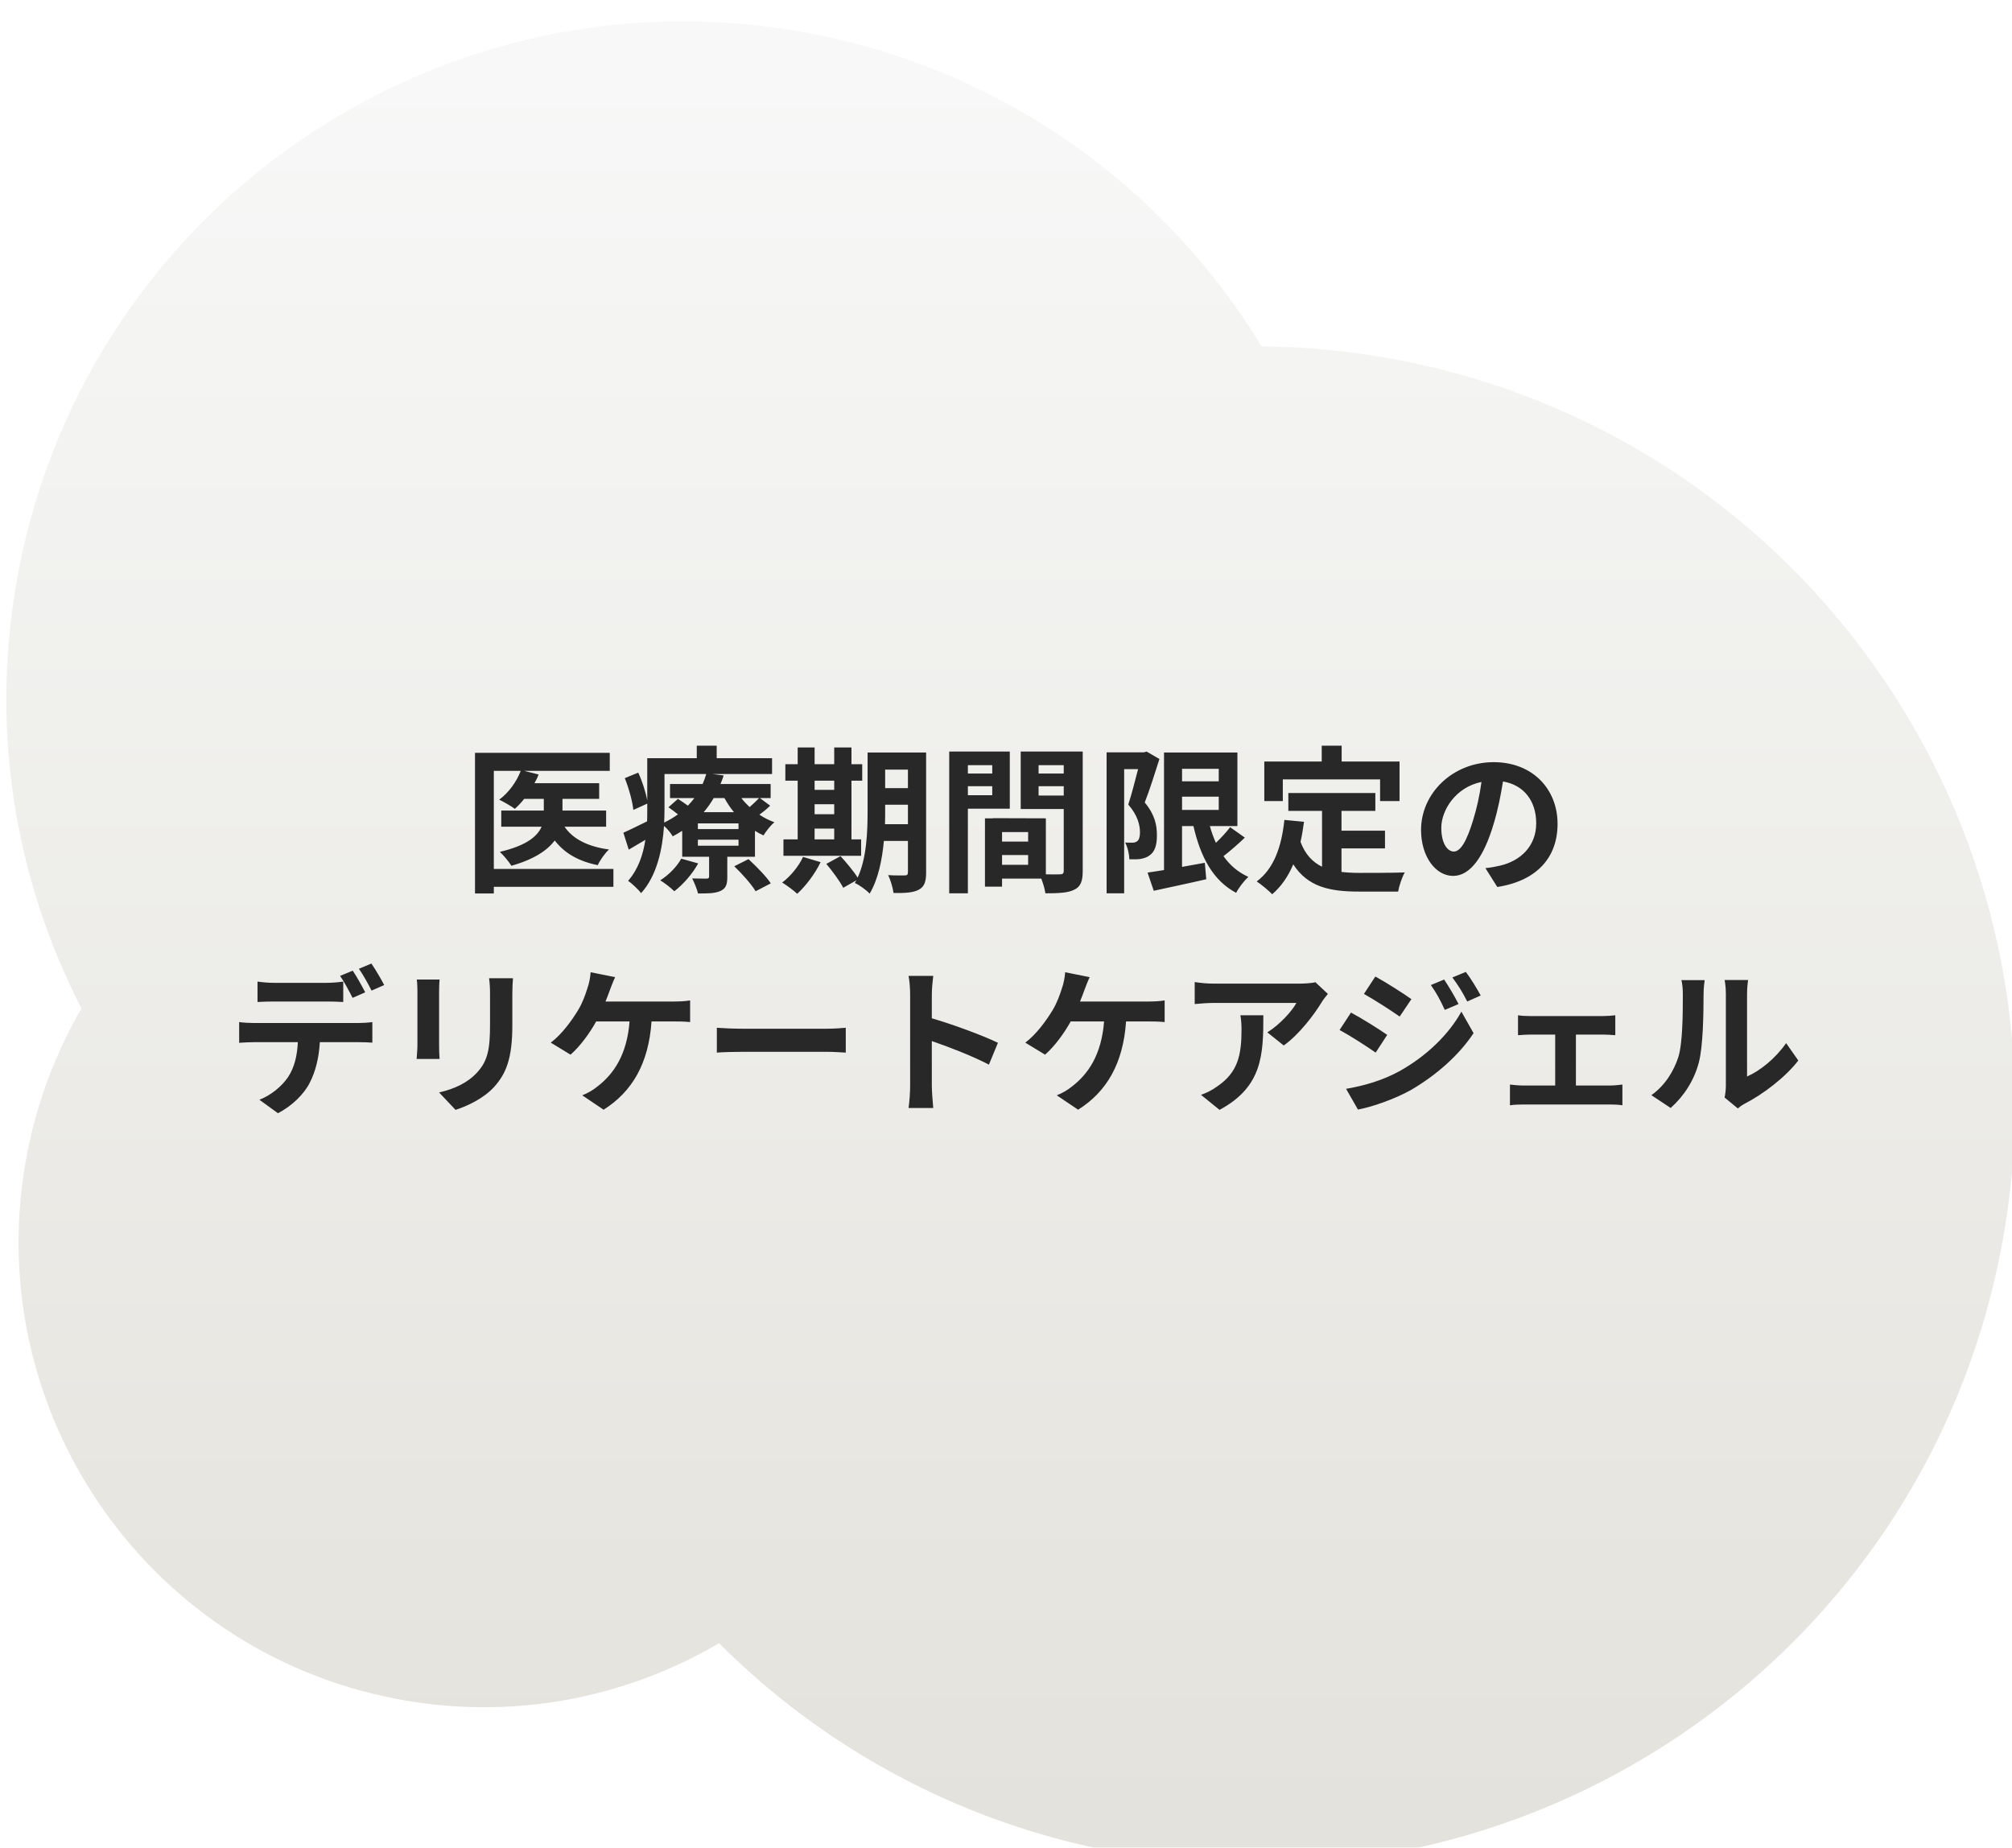 <svg width="318" height="292" viewBox="0 0 318 292" fill="none" xmlns="http://www.w3.org/2000/svg">
<g filter="url(#filter0_i_154_104)">
<path d="M11.878 156.359C1.257 135.757 -2.777 111.571 1.971 87.049C13.205 29.032 69.343 -8.893 127.36 2.34C158.149 8.302 183.279 26.909 198.407 51.733C205.614 51.799 212.916 52.519 220.246 53.938C285.311 66.537 327.844 129.496 315.246 194.561C302.648 259.627 239.688 302.16 174.623 289.562C150.222 284.837 128.99 273.03 112.647 256.685C97.762 265.427 79.755 268.991 61.476 265.452C21.623 257.736 -4.428 219.173 3.288 179.32C4.898 171.005 7.851 163.291 11.878 156.359Z" fill="url(#paint0_linear_154_104)"/>
</g>
<path d="M96.95 137.325V140.15H78.05V141.2H75.075V118.975H96.375V121.825H82.85L85.125 122.4C84.95 122.875 84.725 123.325 84.475 123.775H94.7V126.25H88.9V128.1H95.8V130.65H89.225C90.55 132.6 92.925 133.8 96.25 134.25C95.6 134.85 94.825 135.95 94.475 136.725C91.375 136.1 89.2 134.8 87.675 132.825C86.525 134.375 84.425 135.8 80.825 136.825C80.45 136.2 79.6 135.175 79 134.625C83.25 133.625 84.95 132.15 85.6 130.65H79.225V128.1H85.95V126.25H82.85C82.375 126.85 81.875 127.375 81.375 127.825C80.8 127.4 79.575 126.7 78.9 126.375C80.375 125.3 81.65 123.55 82.3 121.825H78.05V137.325H96.95ZM107.675 135.7L110.35 136.45C109.45 138.1 107.95 139.8 106.575 140.85C106.075 140.35 105 139.5 104.35 139.125C105.7 138.275 106.95 137 107.675 135.7ZM116.05 136.9L118.3 135.775C119.525 136.9 121.1 138.5 121.825 139.6L119.425 140.85C118.8 139.775 117.275 138.075 116.05 136.9ZM116.725 131.025V130.125H110.3V131.025H116.725ZM116.725 133.65V132.7H110.3V133.65H116.725ZM105.025 122.325V127.85C105.025 128.525 105 129.25 104.975 130C105.775 129.6 106.5 129.175 107.15 128.7C106.65 128.3 106.125 127.9 105.65 127.575L107.15 126.25C107.625 126.55 108.2 126.95 108.725 127.325C109.1 126.925 109.45 126.525 109.75 126.125H105.9V123.9H111.05C111.275 123.375 111.475 122.85 111.625 122.325H105.025ZM114.5 126.125H112.8C112.35 126.9 111.825 127.65 111.225 128.35H116C115.425 127.65 114.925 126.9 114.5 126.125ZM119.975 126.125H117.175C117.55 126.625 118 127.1 118.475 127.55C119.025 127.075 119.6 126.525 119.975 126.125ZM120.1 126.125L121.725 127.325C121.2 127.85 120.6 128.325 120.025 128.75C120.775 129.25 121.575 129.65 122.4 129.95C121.8 130.425 121.05 131.4 120.675 132.025C120.225 131.825 119.75 131.575 119.325 131.3V135.4H114.95V138.6C114.95 139.825 114.725 140.425 113.825 140.825C112.95 141.2 111.8 141.2 110.325 141.2C110.15 140.45 109.725 139.475 109.4 138.825C110.325 138.85 111.375 138.85 111.7 138.85C111.975 138.85 112.075 138.75 112.075 138.5V135.4H107.825V131.3C107.35 131.6 106.85 131.9 106.325 132.175C106.05 131.675 105.475 130.975 104.95 130.525C104.7 134.175 103.85 138.375 101.325 141.15C100.925 140.6 99.8 139.55 99.275 139.2C100.875 137.375 101.65 135.05 102 132.725C101.1 133.25 100.225 133.775 99.375 134.275L98.525 131.6C99.5 131.175 100.85 130.5 102.275 129.8C102.3 129.125 102.3 128.475 102.3 127.85V127L100.1 128C99.975 126.7 99.4 124.6 98.75 122.975L100.875 122.1C101.525 123.5 102.075 125.25 102.3 126.525V119.825H110.125V117.85H113.275V119.825H122.025V122.325H112.625L114.375 122.55C114.225 123 114.075 123.45 113.875 123.9H121.8V126.125H120.1ZM128.75 130.95V132.65H131.85V130.95H128.75ZM131.85 123.375H128.75V124.825H131.85V123.375ZM128.75 127.1V128.675H131.85V127.1H128.75ZM136.1 132.65V135.25H123.825V132.65H126.075V123.375H124.125V120.775H126.075V118.125H128.75V120.775H131.85V118.125H134.575V120.775H136.275V123.375H134.575V132.65H136.1ZM126.925 135.425L129.7 136.25C128.825 138.075 127.35 140.025 126 141.25C125.45 140.725 124.3 139.875 123.625 139.475C124.925 138.5 126.225 136.925 126.925 135.425ZM139.875 130.25H143.5V127.175H139.9V128.1C139.9 128.75 139.9 129.475 139.875 130.25ZM143.5 121.625H139.9V124.55H143.5V121.625ZM146.375 118.925V137.875C146.375 139.35 146.1 140.125 145.225 140.6C144.35 141.075 143.075 141.15 141.225 141.125C141.125 140.35 140.75 139.05 140.375 138.3C141.45 138.375 142.65 138.35 143 138.35C143.375 138.35 143.5 138.225 143.5 137.825V132.9H139.7C139.425 135.85 138.8 138.975 137.45 141.225C136.975 140.7 135.75 139.8 135.1 139.55C135.175 139.4 135.275 139.275 135.35 139.125L133.275 140.3C132.775 139.325 131.575 137.675 130.6 136.525L132.85 135.3C133.75 136.3 134.925 137.675 135.55 138.7C137 135.575 137.125 131.35 137.125 128.1V118.925H146.375ZM156.825 120.925H152.975V122.25H156.825V120.925ZM152.975 125.675H156.825V124.25H152.975V125.675ZM159.6 127.8H152.975V141.175H150.025V118.775H159.6V127.8ZM164.15 125.725H168.125V124.25H164.15V125.725ZM168.125 120.925H164.15V122.25H168.125V120.925ZM158.375 136.675H162.5V135.125H158.375V136.675ZM162.5 133V131.5H158.375V133H162.5ZM171.125 118.775V137.65C171.125 139.25 170.8 140.125 169.8 140.6C168.825 141.1 167.375 141.175 165.225 141.175C165.15 140.55 164.875 139.625 164.575 138.85H158.375V140.125H155.675V129.325H156.9V129.3L165.3 129.325V138.175C166.275 138.2 167.2 138.2 167.525 138.175C167.975 138.175 168.125 138.025 168.125 137.625V127.85H161.325V118.775H171.125ZM181.225 118.775L183.25 119.95C182.55 122.125 181.7 124.875 180.925 126.825C182.55 128.75 182.85 130.475 182.85 131.925C182.875 133.575 182.5 134.625 181.7 135.175C181.3 135.5 180.775 135.65 180.225 135.75C179.725 135.825 179.125 135.8 178.5 135.8C178.475 135.05 178.25 133.9 177.825 133.15C178.3 133.175 178.675 133.175 179 133.175C179.275 133.175 179.5 133.1 179.725 132.95C180.025 132.725 180.175 132.25 180.175 131.55C180.175 130.375 179.8 128.825 178.325 127.15C178.85 125.55 179.425 123.3 179.875 121.55H177.675V141.175H174.9V118.9H180.8L181.225 118.775ZM186.825 125.9V128H192.625V125.9H186.825ZM192.625 121.5H186.825V123.475H192.625V121.5ZM194.425 130.725L196.75 132.375C195.675 133.4 194.45 134.475 193.375 135.3C194.375 136.725 195.675 137.85 197.3 138.575C196.65 139.175 195.775 140.3 195.375 141.1C191.7 139.15 189.75 135.425 188.625 130.55H186.825V137C188 136.8 189.225 136.575 190.425 136.35L190.65 138.95C187.775 139.625 184.7 140.25 182.35 140.775L181.375 137.9C182.125 137.8 183 137.65 183.975 137.5V118.925H195.575V130.55H191.225C191.475 131.475 191.8 132.375 192.175 133.2C193 132.4 193.85 131.5 194.425 130.725ZM202.75 123.175V126.6H199.825V120.35H208.9V117.85H212.05V120.35H221.2V126.6H218.125V123.175H202.75ZM212.025 134.075V137.8C212.925 137.9 213.875 137.95 214.875 137.95C216.225 137.95 220.35 137.95 222.025 137.875C221.6 138.6 221.125 140.025 220.975 140.9H214.725C210.125 140.9 206.7 140.15 204.4 136.6C203.6 138.5 202.5 140.1 201.075 141.325C200.575 140.8 199.325 139.75 198.625 139.3C201.325 137.3 202.55 133.85 203 129.575L206.1 129.875C205.95 131 205.775 132.05 205.55 133.05C206.3 135.05 207.475 136.25 208.95 136.975V128.15H203.625V125.325H217.375V128.15H212.025V131.275H218.9V134.075H212.025ZM246.175 130.2C246.175 135.475 242.95 139.2 236.65 140.175L234.775 137.2C235.725 137.1 236.425 136.95 237.1 136.8C240.3 136.05 242.8 133.75 242.8 130.1C242.8 126.65 240.925 124.075 237.55 123.5C237.2 125.625 236.775 127.925 236.05 130.275C234.55 135.325 232.4 138.425 229.675 138.425C226.9 138.425 224.6 135.375 224.6 131.15C224.6 125.375 229.6 120.45 236.075 120.45C242.275 120.45 246.175 124.75 246.175 130.2ZM227.8 130.825C227.8 133.35 228.8 134.575 229.775 134.575C230.825 134.575 231.8 133 232.825 129.625C233.4 127.775 233.875 125.65 234.15 123.575C230.025 124.425 227.8 128.075 227.8 130.825ZM40.7 155.125C41.501 155.25 42.526 155.325 43.376 155.325H51.55C52.401 155.325 53.401 155.25 54.251 155.125V158.35C53.401 158.3 52.425 158.275 51.55 158.275H43.376C42.526 158.275 41.45 158.3 40.7 158.35V155.125ZM37.8 161.525C38.55 161.625 39.425 161.675 40.2 161.675H56.575C57.1 161.675 58.2 161.625 58.85 161.525V164.775C58.225 164.725 57.276 164.7 56.575 164.7H50.55C50.401 167.275 49.85 169.375 48.95 171.125C48.075 172.875 46.151 174.8 43.925 175.925L41.001 173.8C42.776 173.125 44.526 171.7 45.526 170.225C46.55 168.675 46.975 166.8 47.075 164.7H40.2C39.475 164.7 38.501 164.75 37.8 164.8V161.525ZM55.751 153.4C56.376 154.325 57.251 155.9 57.725 156.825L55.725 157.7C55.2 156.675 54.425 155.175 53.751 154.225L55.751 153.4ZM58.7 152.275C59.35 153.225 60.276 154.8 60.725 155.675L58.725 156.55C58.2 155.5 57.401 154.05 56.725 153.1L58.7 152.275ZM81.076 154.6C81.025 155.3 80.975 156.1 80.975 157.1V162.05C80.975 167.425 79.925 169.75 78.076 171.8C76.425 173.6 73.826 174.825 72.001 175.4L69.4 172.65C71.876 172.075 73.9 171.125 75.4 169.5C77.126 167.625 77.451 165.75 77.451 161.85V157.1C77.451 156.1 77.4 155.3 77.3 154.6H81.076ZM69.475 154.8C69.425 155.375 69.4 155.925 69.4 156.725V165.175C69.4 165.8 69.425 166.775 69.475 167.35H65.85C65.876 166.875 65.975 165.9 65.975 165.15V156.725C65.975 156.25 65.951 155.375 65.876 154.8H69.475ZM97.225 154.425C96.925 155.05 96.6 155.925 96.4 156.45C96.201 156.975 95.975 157.625 95.701 158.275H106.475C107.125 158.275 108.25 158.25 109.075 158.1V161.525C108.15 161.425 107.05 161.425 106.475 161.425H102.975C102.525 168.05 99.925 172.525 95.4 175.375L92.025 173.1C92.925 172.75 93.8 172.225 94.4 171.725C97.025 169.725 99.1 166.65 99.501 161.425H94.225C93.225 163.25 91.675 165.375 90.175 166.675L87.05 164.775C88.826 163.45 90.425 161.2 91.376 159.625C92.076 158.475 92.525 157.175 92.826 156.225C93.126 155.4 93.3 154.425 93.35 153.65L97.225 154.425ZM113.3 162.425C114.2 162.5 116.025 162.575 117.325 162.575H130.75C131.925 162.575 133.025 162.475 133.675 162.425V166.35C133.075 166.325 131.8 166.225 130.75 166.225H117.325C115.9 166.225 114.225 166.275 113.3 166.35V162.425ZM143.85 171.6V157.225C143.85 156.35 143.775 155.1 143.6 154.225H147.5C147.4 155.1 147.275 156.2 147.275 157.225V160.925C150.625 161.9 155.425 163.675 157.725 164.8L156.3 168.25C153.725 166.9 149.975 165.45 147.275 164.525V171.6C147.275 172.325 147.4 174.075 147.5 175.1H143.6C143.75 174.1 143.85 172.6 143.85 171.6ZM172.225 154.425C171.925 155.05 171.6 155.925 171.4 156.45C171.2 156.975 170.975 157.625 170.7 158.275H181.475C182.125 158.275 183.25 158.25 184.075 158.1V161.525C183.15 161.425 182.05 161.425 181.475 161.425H177.975C177.525 168.05 174.925 172.525 170.4 175.375L167.025 173.1C167.925 172.75 168.8 172.225 169.4 171.725C172.025 169.725 174.1 166.65 174.5 161.425H169.225C168.225 163.25 166.675 165.375 165.175 166.675L162.05 164.775C163.825 163.45 165.425 161.2 166.375 159.625C167.075 158.475 167.525 157.175 167.825 156.225C168.125 155.4 168.3 154.425 168.35 153.65L172.225 154.425ZM209.875 157.075C209.6 157.4 209.125 158 208.9 158.375C207.725 160.325 205.35 163.475 202.9 165.225L200.3 163.15C202.3 161.925 204.25 159.725 204.9 158.5H191.875C190.825 158.5 190 158.575 188.825 158.675V155.2C189.775 155.35 190.825 155.45 191.875 155.45H205.35C206.05 155.45 207.425 155.375 207.9 155.225L209.875 157.075ZM199.675 160.45C199.675 166.65 199.55 171.75 192.75 175.4L189.825 173.025C190.625 172.75 191.525 172.325 192.45 171.65C195.625 169.45 196.225 166.8 196.225 162.7C196.225 161.925 196.175 161.25 196.05 160.45H199.675ZM228.25 154.8C228.95 155.85 229.95 157.525 230.525 158.675L228.35 159.6C227.625 158.025 227.05 156.95 226.15 155.675L228.25 154.8ZM231.675 153.6C232.45 154.6 233.425 156.225 234.025 157.325L231.9 158.275C231.1 156.7 230.475 155.725 229.55 154.475L231.675 153.6ZM217.375 154.325C219.025 155.225 221.775 156.975 223.075 157.9L221.225 160.65C219.825 159.675 217.225 158 215.575 157.075L217.375 154.325ZM212.75 172.075C215.55 171.6 218.55 170.75 221.25 169.25C225.5 166.875 229 163.45 230.975 159.875L232.9 163.275C230.6 166.75 227.05 169.9 222.975 172.275C220.425 173.7 216.825 174.95 214.625 175.35L212.75 172.075ZM213.525 160.025C215.225 160.925 217.975 162.65 219.25 163.55L217.425 166.35C216 165.35 213.4 163.675 211.725 162.775L213.525 160.025ZM239.925 160.45C240.475 160.55 241.35 160.575 241.9 160.575H253.35C253.95 160.575 254.7 160.525 255.3 160.45V163.6C254.675 163.55 253.925 163.5 253.35 163.5H249.075V171.55H254.525C255.2 171.55 255.9 171.45 256.425 171.4V174.675C255.875 174.575 254.95 174.55 254.525 174.55H240.7C240.1 174.55 239.325 174.575 238.65 174.675V171.4C239.3 171.475 240.075 171.55 240.7 171.55H245.8V163.5H241.9C241.375 163.5 240.475 163.55 239.925 163.6V160.45ZM272.575 173.45C272.675 172.975 272.775 172.275 272.775 171.6V157.025C272.775 155.9 272.6 154.95 272.575 154.875H276.3C276.275 154.95 276.125 155.925 276.125 157.05V170.125C278.15 169.25 280.625 167.275 282.3 164.85L284.225 167.6C282.15 170.3 278.55 173 275.75 174.425C275.2 174.725 274.9 174.975 274.675 175.175L272.575 173.45ZM261 173.075C263.2 171.525 264.55 169.225 265.25 167.1C265.95 164.95 265.975 160.225 265.975 157.2C265.975 156.2 265.9 155.525 265.75 154.9H269.425C269.4 155.025 269.25 156.125 269.25 157.175C269.25 160.125 269.175 165.4 268.5 167.925C267.75 170.75 266.175 173.2 264.05 175.1L261 173.075Z" fill="#282828"/>
<defs>
<filter id="filter0_i_154_104" x="0" y="0.369" width="318.457" height="294.403" filterUnits="userSpaceOnUse" color-interpolation-filters="sRGB">
<feFlood flood-opacity="0" result="BackgroundImageFix"/>
<feBlend mode="normal" in="SourceGraphic" in2="BackgroundImageFix" result="shape"/>
<feColorMatrix in="SourceAlpha" type="matrix" values="0 0 0 0 0 0 0 0 0 0 0 0 0 0 0 0 0 0 127 0" result="hardAlpha"/>
<feOffset dx="1" dy="3"/>
<feGaussianBlur stdDeviation="12.5"/>
<feComposite in2="hardAlpha" operator="arithmetic" k2="-1" k3="1"/>
<feColorMatrix type="matrix" values="0 0 0 0 0.894 0 0 0 0 0.886 0 0 0 0 0.863 0 0 0 0.5 0"/>
<feBlend mode="normal" in2="shape" result="effect1_innerShadow_154_104"/>
</filter>
<linearGradient id="paint0_linear_154_104" x1="159.631" y1="9" x2="159.631" y2="284" gradientUnits="userSpaceOnUse">
<stop stop-color="#F7F8F7"/>
<stop offset="1" stop-color="#E4E2DC"/>
</linearGradient>
</defs>
</svg>
